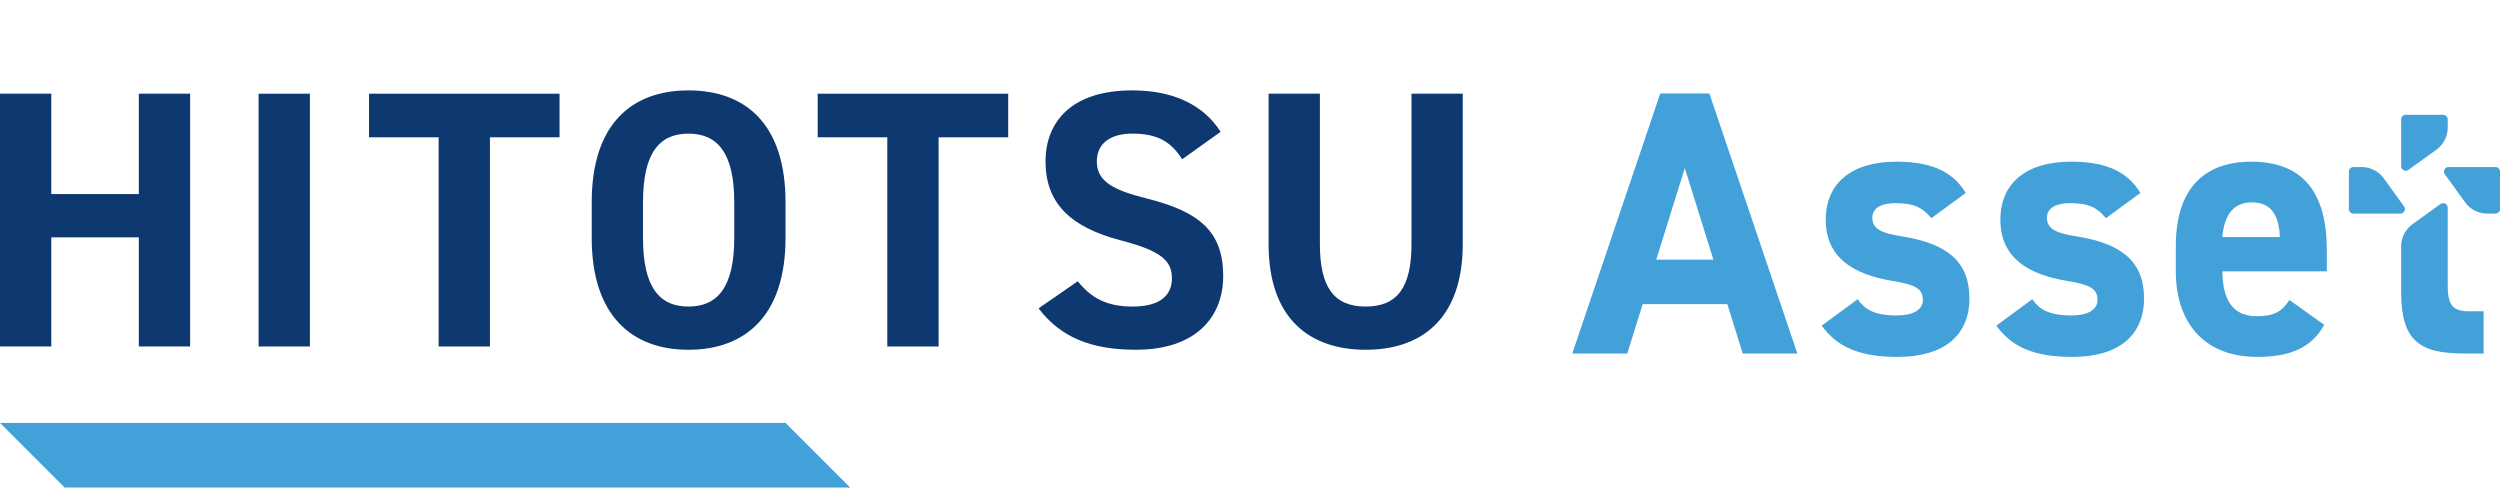<?xml version="1.0" encoding="UTF-8"?><svg id="b" xmlns="http://www.w3.org/2000/svg" viewBox="0 0 400 78"><defs><style>.d{fill:none;}.d,.e,.f{stroke-width:0px;}.e{fill:#43a1d9;}.f{fill:#0e3870;}</style></defs><g id="c"><path class="f" d="M8.207,31.052h14.008V14.992h8.206v40.444h-8.206v-17.467h-14.008v17.467H0V14.992h8.207v16.06Z"/><path class="f" d="M49.581,55.436h-8.206V14.992h8.206v40.444Z"/><path class="f" d="M89.526,14.992v6.975h-11.138v33.47h-8.206V21.967h-11.136v-6.975h30.48Z"/><path class="f" d="M110.15,55.963c-9.085,0-15.475-5.508-15.475-17.876v-5.744c0-12.485,6.39-17.879,15.475-17.879,9.144,0,15.533,5.394,15.533,17.879v5.744c0,12.367-6.39,17.876-15.533,17.876ZM102.883,38.087c0,7.736,2.521,10.962,7.267,10.962s7.328-3.225,7.328-10.962v-5.744c0-7.738-2.579-10.962-7.328-10.962s-7.267,3.223-7.267,10.962v5.744Z"/><path class="f" d="M161.313,14.992v6.975h-11.138v33.47h-8.206V21.967h-11.136v-6.975h30.48Z"/><path class="f" d="M189.148,25.484c-1.759-2.756-3.869-4.103-7.972-4.103-3.693,0-5.685,1.7-5.685,4.454,0,3.166,2.579,4.572,7.972,5.92,8.439,2.11,12.249,5.275,12.249,12.426,0,6.623-4.454,11.78-13.949,11.78-7.092,0-12.018-1.932-15.592-6.623l6.272-4.336c2.169,2.695,4.631,4.046,8.792,4.046,4.69,0,6.272-2.053,6.272-4.515,0-2.813-1.7-4.397-8.264-6.095-7.972-2.11-11.959-5.92-11.959-12.603,0-6.39,4.221-11.372,13.833-11.372,6.448,0,11.313,2.169,14.185,6.623l-6.154,4.397Z"/><path class="f" d="M234.041,14.992v24.033c0,11.955-6.564,16.937-15.533,16.937s-15.533-4.982-15.533-16.88V14.992h8.207v24.09c0,6.916,2.285,9.966,7.326,9.966s7.328-3.05,7.328-9.966V14.992h8.206Z"/><polygon class="e" points="136.017 78 10.334 78 0 67.666 125.683 67.666 136.017 78"/><path class="e" d="M251.566,56.561l14.075-41.608h7.858s14.075,41.608,14.075,41.608h-8.738l-2.463-7.9h-13.547l-2.463,7.9h-8.796ZM264.995,41.546h9.149l-4.574-14.654-4.574,14.654Z"/><path class="e" d="M309.008,34.913c-1.29-1.568-2.58-2.412-5.747-2.412-1.935,0-3.695.603-3.695,2.352,0,1.809,1.583,2.473,4.692,2.955,7.213,1.145,10.849,3.98,10.849,9.95,0,5.789-3.929,9.347-11.495,9.347-5.982,0-9.618-1.508-12.14-5.005l5.748-4.221c1.173,1.628,2.639,2.593,6.275,2.593,2.58,0,4.164-.905,4.164-2.472,0-1.869-1.29-2.472-4.985-3.076-6.099-1.025-10.556-3.678-10.556-9.769,0-5.729,3.988-9.286,11.319-9.286,4.809,0,8.797,1.145,11.084,5.005l-5.513,4.04Z"/><path class="e" d="M336.948,34.913c-1.29-1.568-2.58-2.412-5.747-2.412-1.935,0-3.695.603-3.695,2.352,0,1.809,1.583,2.473,4.692,2.955,7.213,1.145,10.849,3.98,10.849,9.95,0,5.789-3.929,9.347-11.495,9.347-5.982,0-9.618-1.508-12.14-5.005l5.748-4.221c1.173,1.628,2.639,2.593,6.275,2.593,2.58,0,4.164-.905,4.164-2.472,0-1.869-1.29-2.472-4.985-3.076-6.099-1.025-10.556-3.678-10.556-9.769,0-5.729,3.988-9.286,11.319-9.286,4.809,0,8.797,1.145,11.084,5.005l-5.513,4.04Z"/><path class="e" d="M371.88,51.978c-2.053,3.678-5.454,5.126-10.732,5.126-8.797,0-13.019-5.849-13.019-13.628v-4.1c0-9.106,4.457-13.507,12.081-13.507,8.269,0,12.081,4.945,12.081,14.11v3.437s-16.714,0-16.714,0c.059,4.161,1.349,7.176,5.513,7.176,3.108,0,4.105-.965,5.22-2.593,0,0,0,0,0,0l5.571,3.98ZM355.576,37.928h9.207c-.176-3.92-1.701-5.548-4.516-5.548-2.991,0-4.398,2.111-4.692,5.548Z"/><path class="e" d="M381.405,28.538l3.24,4.486c.347.481.004,1.153-.59,1.153h-7.506c-.402,0-.729-.326-.729-.729v-5.992c0-.402.326-.729.729-.729h1.318c1.402,0,2.718.673,3.539,1.81Z"/><path class="e" d="M394.415,32.368l-3.24-4.486c-.347-.481-.004-1.153.59-1.153h7.506c.402,0,.729.326.729.729v5.992c0,.402-.326.729-.729.729h-1.318c-1.402,0-2.718-.673-3.539-1.81Z"/><path class="e" d="M389.825,23.948l-4.486,3.24c-.481.347-1.153.004-1.153-.59v-7.506c0-.402.326-.729.729-.729h5.992c.402,0,.729.326.729.729v1.318c0,1.402-.673,2.718-1.81,3.539Z"/><path class="e" d="M394.976,49.807c-2.756,0-3.343-1.266-3.343-4.281v-12.304c.001-.593-.671-.937-1.152-.59l-4.486,3.24c-1.136.821-1.81,2.137-1.81,3.539v7.321c0,7.779,2.932,9.829,10.028,9.829h3.167v-6.754h-2.404Z"/><rect class="d" width="400" height="78"/></g></svg>